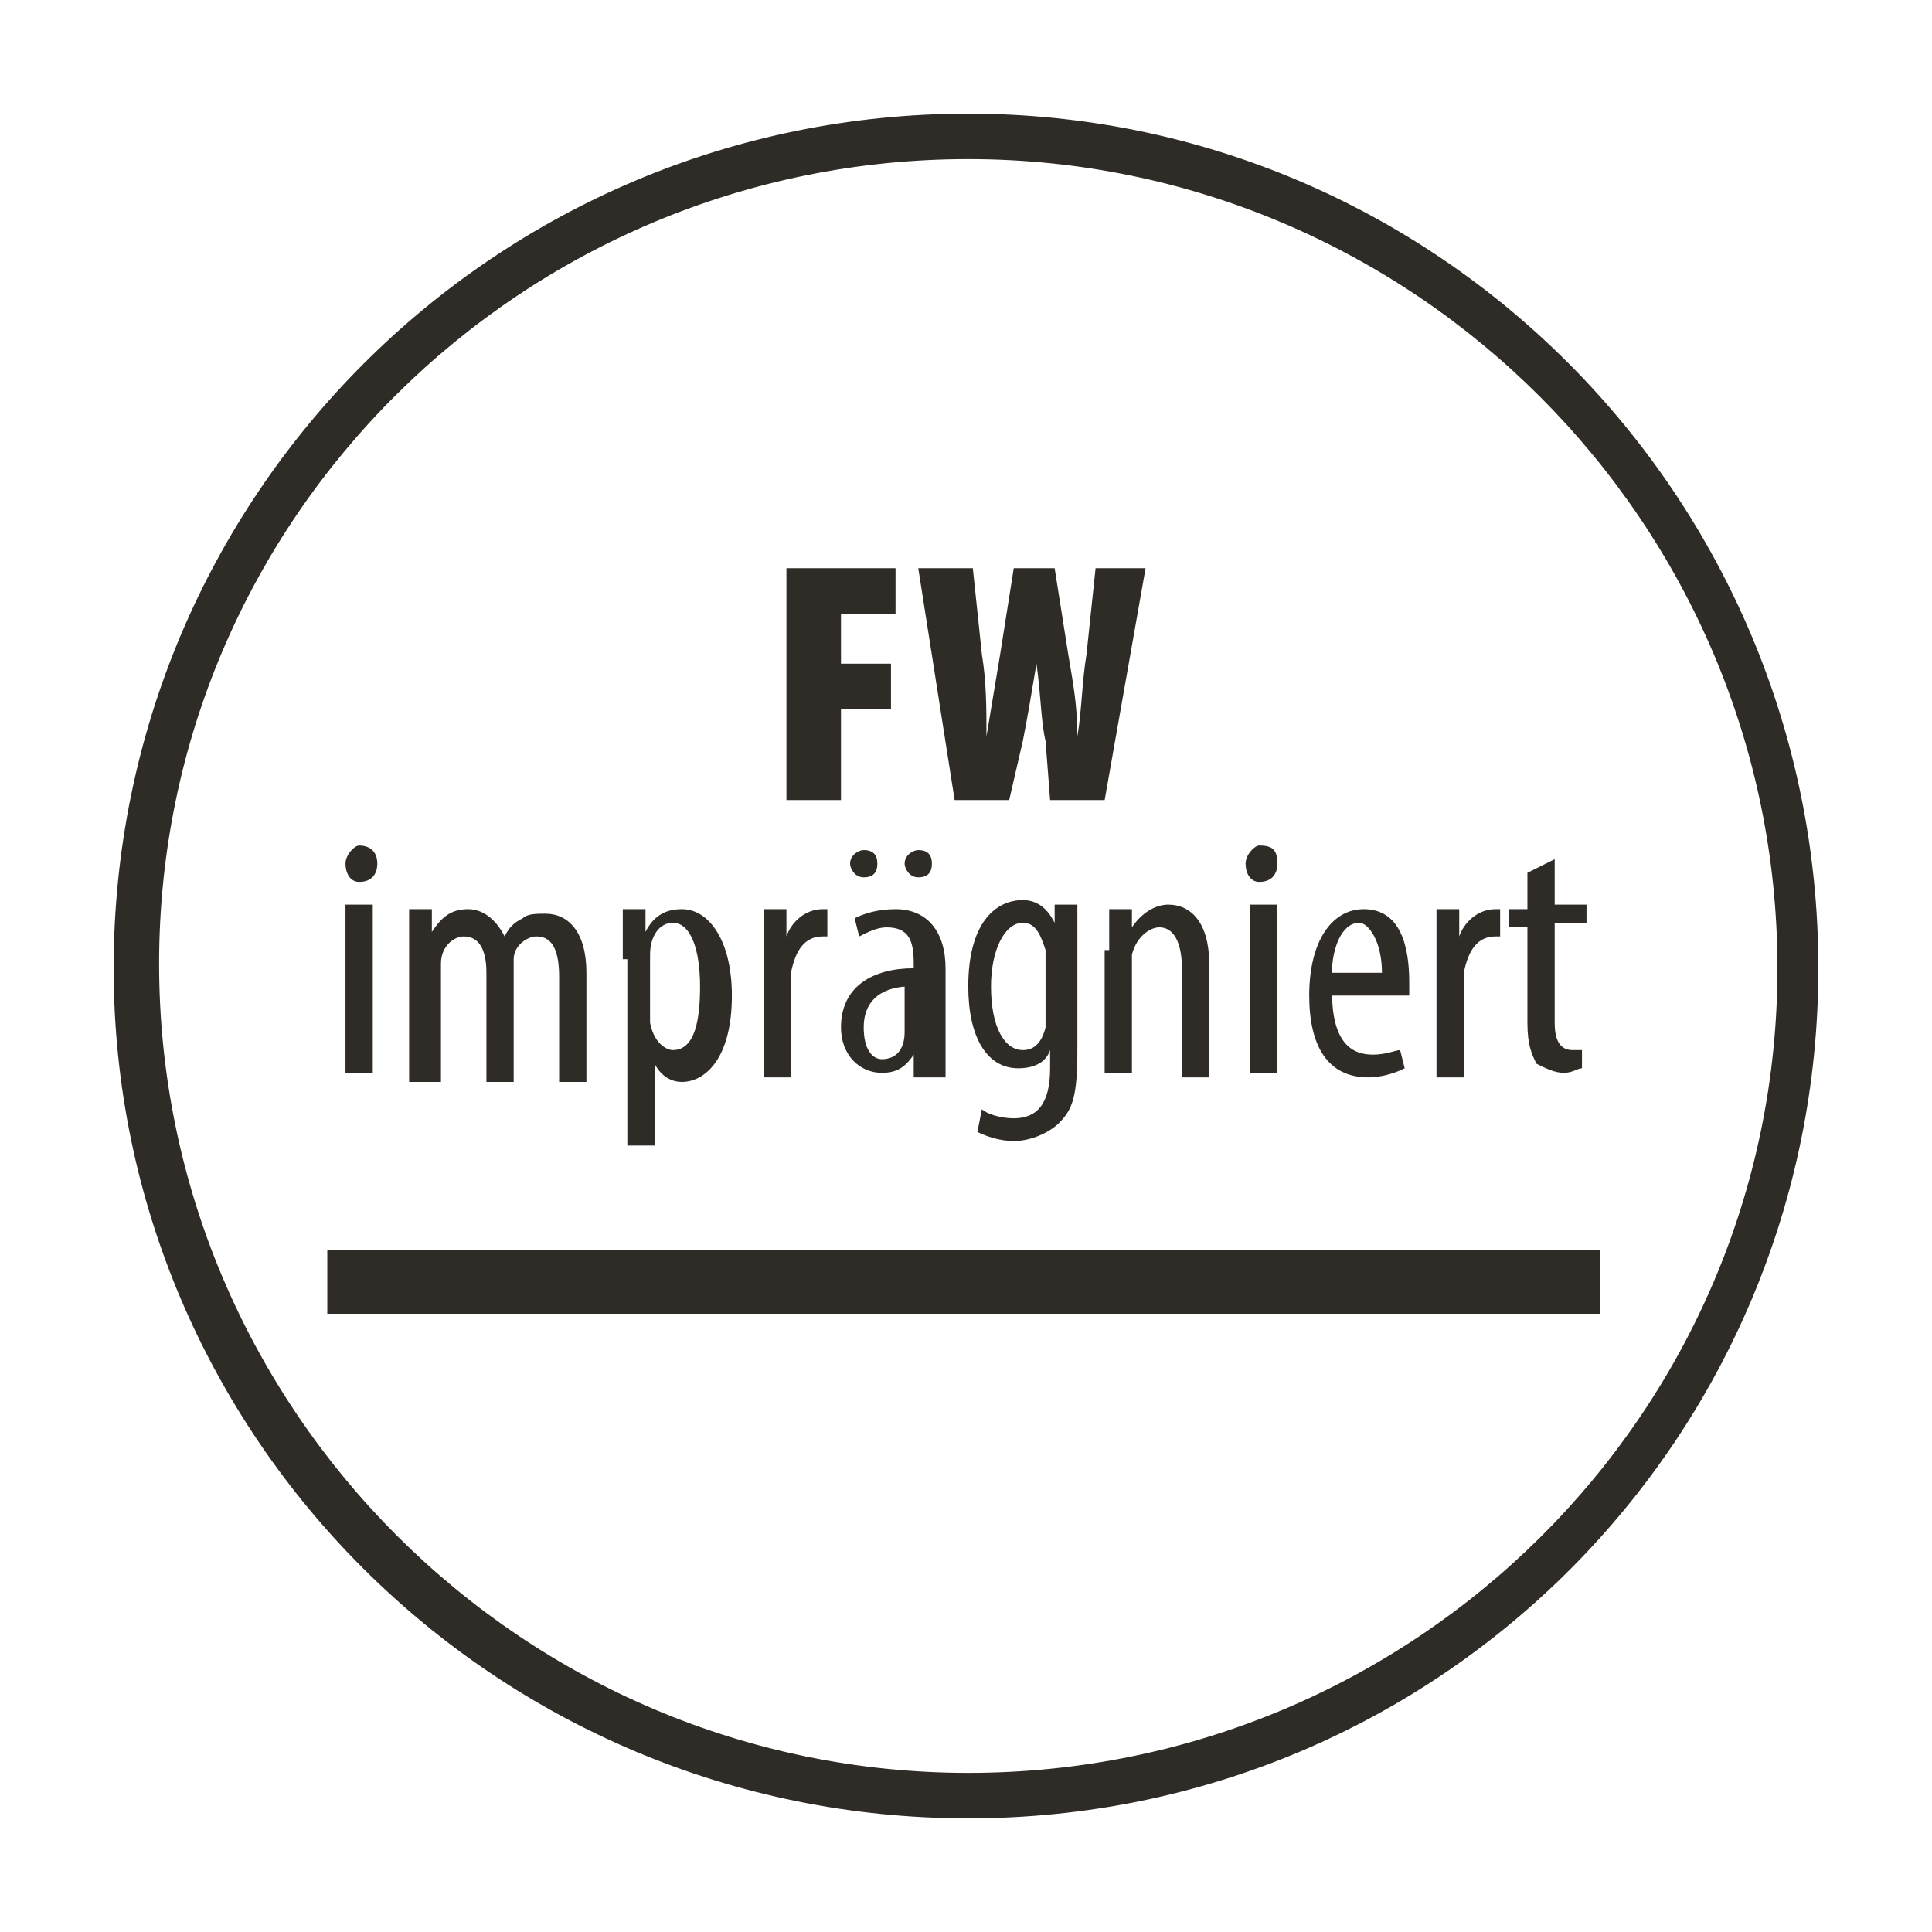 <?xml version="1.0" encoding="utf-8"?>
<!-- Generator: Adobe Illustrator 26.5.0, SVG Export Plug-In . SVG Version: 6.00 Build 0)  -->
<svg version="1.1" id="Ebene_1" xmlns="http://www.w3.org/2000/svg" xmlns:xlink="http://www.w3.org/1999/xlink" x="0px" y="0px"
	 viewBox="0 0 42.5 42.5" style="enable-background:new 0 0 42.5 42.5;" xml:space="preserve">
<style type="text/css">
	.st0{fill:#2F2C28;}
</style>
<g>
	<g>
		<path class="st0" d="M21.3,3.5c9.8,0,17.8,8,17.8,17.8S31.1,39,21.3,39s-17.8-8-17.8-17.8S11.5,3.5,21.3,3.5 M21.3,2.5
			c-10.4,0-18.8,8.4-18.8,18.8C2.5,31.6,10.9,40,21.3,40S40,31.6,40,21.3C40,10.9,31.6,2.5,21.3,2.5L21.3,2.5z"/>
	</g>
	<rect x="7.2" y="27.5" class="st0" width="28" height="1.4"/>
	<g>
		<g>
			<path class="st0" d="M17.4,12.5h2.3v1h-1.2v1.1h1.1v1h-1.1v2h-1.2V12.5z"/>
			<path class="st0" d="M21,17.6l-0.8-5.1h1.2l0.2,1.9c0.1,0.6,0.1,1.2,0.1,1.8h0c0.1-0.6,0.2-1.2,0.3-1.8l0.3-1.9h0.9l0.3,1.9
				c0.1,0.6,0.2,1.1,0.2,1.8h0c0.1-0.6,0.1-1.2,0.2-1.8l0.2-1.9h1.1l-0.9,5.1h-1.2L23,16.3c-0.1-0.4-0.1-1-0.2-1.7h0
				c-0.1,0.6-0.2,1.2-0.3,1.7l-0.3,1.3H21z"/>
		</g>
		<g>
			<path class="st0" d="M8.3,19c0,0.2-0.1,0.4-0.4,0.4c-0.2,0-0.3-0.2-0.3-0.4c0-0.2,0.2-0.4,0.3-0.4C8.1,18.6,8.3,18.7,8.3,19z
				 M7.6,23.6v-3.7h0.6v3.7H7.6z"/>
			<path class="st0" d="M9,20.9c0-0.4,0-0.7,0-0.9h0.5l0,0.5h0c0.2-0.3,0.4-0.5,0.8-0.5c0.3,0,0.6,0.2,0.8,0.6h0
				c0.1-0.2,0.2-0.3,0.4-0.4c0.1-0.1,0.3-0.1,0.5-0.1c0.5,0,0.9,0.4,0.9,1.3v2.4h-0.6v-2.3c0-0.5-0.1-0.9-0.5-0.9
				c-0.2,0-0.5,0.2-0.5,0.5c0,0.1,0,0.2,0,0.3v2.4h-0.6v-2.4c0-0.4-0.1-0.8-0.5-0.8c-0.2,0-0.5,0.2-0.5,0.6c0,0.1,0,0.2,0,0.3v2.3H9
				V20.9z"/>
			<path class="st0" d="M13.7,21.1c0-0.6,0-0.9,0-1.1h0.5l0,0.5h0c0.2-0.4,0.5-0.5,0.8-0.5c0.6,0,1.1,0.7,1.1,1.9
				c0,1.4-0.6,1.9-1.1,1.9c-0.3,0-0.5-0.2-0.6-0.4h0v1.8h-0.6V21.1z M14.3,22.2c0,0.1,0,0.2,0,0.3c0.1,0.5,0.4,0.6,0.5,0.6
				c0.5,0,0.6-0.7,0.6-1.4c0-0.8-0.2-1.4-0.6-1.4c-0.3,0-0.5,0.3-0.5,0.7c0,0.1,0,0.2,0,0.3V22.2z"/>
			<path class="st0" d="M16.8,20.9c0-0.3,0-0.7,0-0.9h0.5l0,0.6h0c0.1-0.3,0.4-0.6,0.8-0.6c0,0,0.1,0,0.1,0v0.6c0,0-0.1,0-0.1,0
				c-0.4,0-0.6,0.3-0.7,0.8c0,0.1,0,0.2,0,0.3v2h-0.6V20.9z"/>
			<path class="st0" d="M20.1,23.6l0-0.4h0c-0.2,0.3-0.4,0.4-0.7,0.4c-0.5,0-0.9-0.4-0.9-1c0-0.9,0.7-1.3,1.6-1.3v-0.1
				c0-0.5-0.1-0.8-0.6-0.8c-0.2,0-0.4,0.1-0.6,0.2l-0.1-0.4c0.2-0.1,0.5-0.2,0.9-0.2c0.7,0,1.1,0.5,1.1,1.3v1.6c0,0.3,0,0.6,0,0.8
				H20.1z M18.7,19c0-0.2,0.2-0.3,0.3-0.3c0.2,0,0.3,0.1,0.3,0.3c0,0.2-0.1,0.3-0.3,0.3C18.8,19.3,18.7,19.1,18.7,19z M20,21.7
				c-0.3,0-1,0.1-1,0.9c0,0.5,0.2,0.7,0.4,0.7c0.3,0,0.5-0.2,0.5-0.6c0-0.1,0-0.1,0-0.2V21.7z M19.9,19c0-0.2,0.2-0.3,0.3-0.3
				c0.2,0,0.3,0.1,0.3,0.3c0,0.2-0.1,0.3-0.3,0.3S19.9,19.1,19.9,19z"/>
			<path class="st0" d="M23.7,19.9c0,0.3,0,0.6,0,1.1v2.1c0,1-0.1,1.3-0.4,1.6c-0.2,0.2-0.6,0.4-1,0.4c-0.3,0-0.6-0.1-0.8-0.2
				l0.1-0.5c0.1,0.1,0.4,0.2,0.7,0.2c0.5,0,0.8-0.3,0.8-1.1v-0.4h0c-0.1,0.3-0.4,0.4-0.7,0.4c-0.7,0-1.1-0.7-1.1-1.8
				c0-1.4,0.6-1.9,1.2-1.9c0.4,0,0.6,0.3,0.7,0.5h0l0-0.4H23.7z M23,21.2c0-0.1,0-0.2,0-0.3c-0.1-0.3-0.2-0.6-0.5-0.6
				c-0.4,0-0.7,0.6-0.7,1.4c0,0.9,0.3,1.4,0.7,1.4c0.2,0,0.4-0.1,0.5-0.5c0-0.1,0-0.2,0-0.3V21.2z"/>
			<path class="st0" d="M24.4,20.9c0-0.4,0-0.7,0-0.9h0.5l0,0.4h0c0.2-0.3,0.5-0.5,0.8-0.5c0.5,0,0.9,0.4,0.9,1.3v2.5h-0.6v-2.4
				c0-0.4-0.1-0.9-0.5-0.9c-0.2,0-0.5,0.2-0.6,0.6c0,0.1,0,0.2,0,0.3v2.3h-0.6V20.9z"/>
			<path class="st0" d="M28.1,19c0,0.2-0.1,0.4-0.4,0.4c-0.2,0-0.3-0.2-0.3-0.4c0-0.2,0.2-0.4,0.3-0.4C28,18.6,28.1,18.7,28.1,19z
				 M27.5,23.6v-3.7h0.6v3.7H27.5z"/>
			<path class="st0" d="M29.3,21.8c0,1.1,0.4,1.4,0.9,1.4c0.3,0,0.5-0.1,0.6-0.1l0.1,0.4c-0.2,0.1-0.5,0.2-0.8,0.2
				c-0.9,0-1.3-0.7-1.3-1.8c0-1.2,0.5-1.9,1.2-1.9c0.8,0,1,0.8,1,1.6c0,0.1,0,0.2,0,0.3H29.3z M30.4,21.4c0-0.7-0.3-1.1-0.5-1.1
				c-0.4,0-0.6,0.6-0.6,1.1H30.4z"/>
			<path class="st0" d="M31.6,20.9c0-0.3,0-0.7,0-0.9h0.5l0,0.6h0c0.1-0.3,0.4-0.6,0.8-0.6c0,0,0.1,0,0.1,0v0.6c0,0-0.1,0-0.1,0
				c-0.4,0-0.6,0.3-0.7,0.8c0,0.1,0,0.2,0,0.3v2h-0.6V20.9z"/>
			<path class="st0" d="M34.2,18.9v1h0.7v0.4h-0.7v2.2c0,0.5,0.2,0.6,0.4,0.6c0.1,0,0.2,0,0.2,0l0,0.4c-0.1,0-0.2,0.1-0.4,0.1
				c-0.2,0-0.4-0.1-0.6-0.2c-0.1-0.2-0.2-0.4-0.2-0.9v-2.1h-0.4v-0.4h0.4v-0.8L34.2,18.9z"/>
		</g>
	</g>
</g>
</svg>
